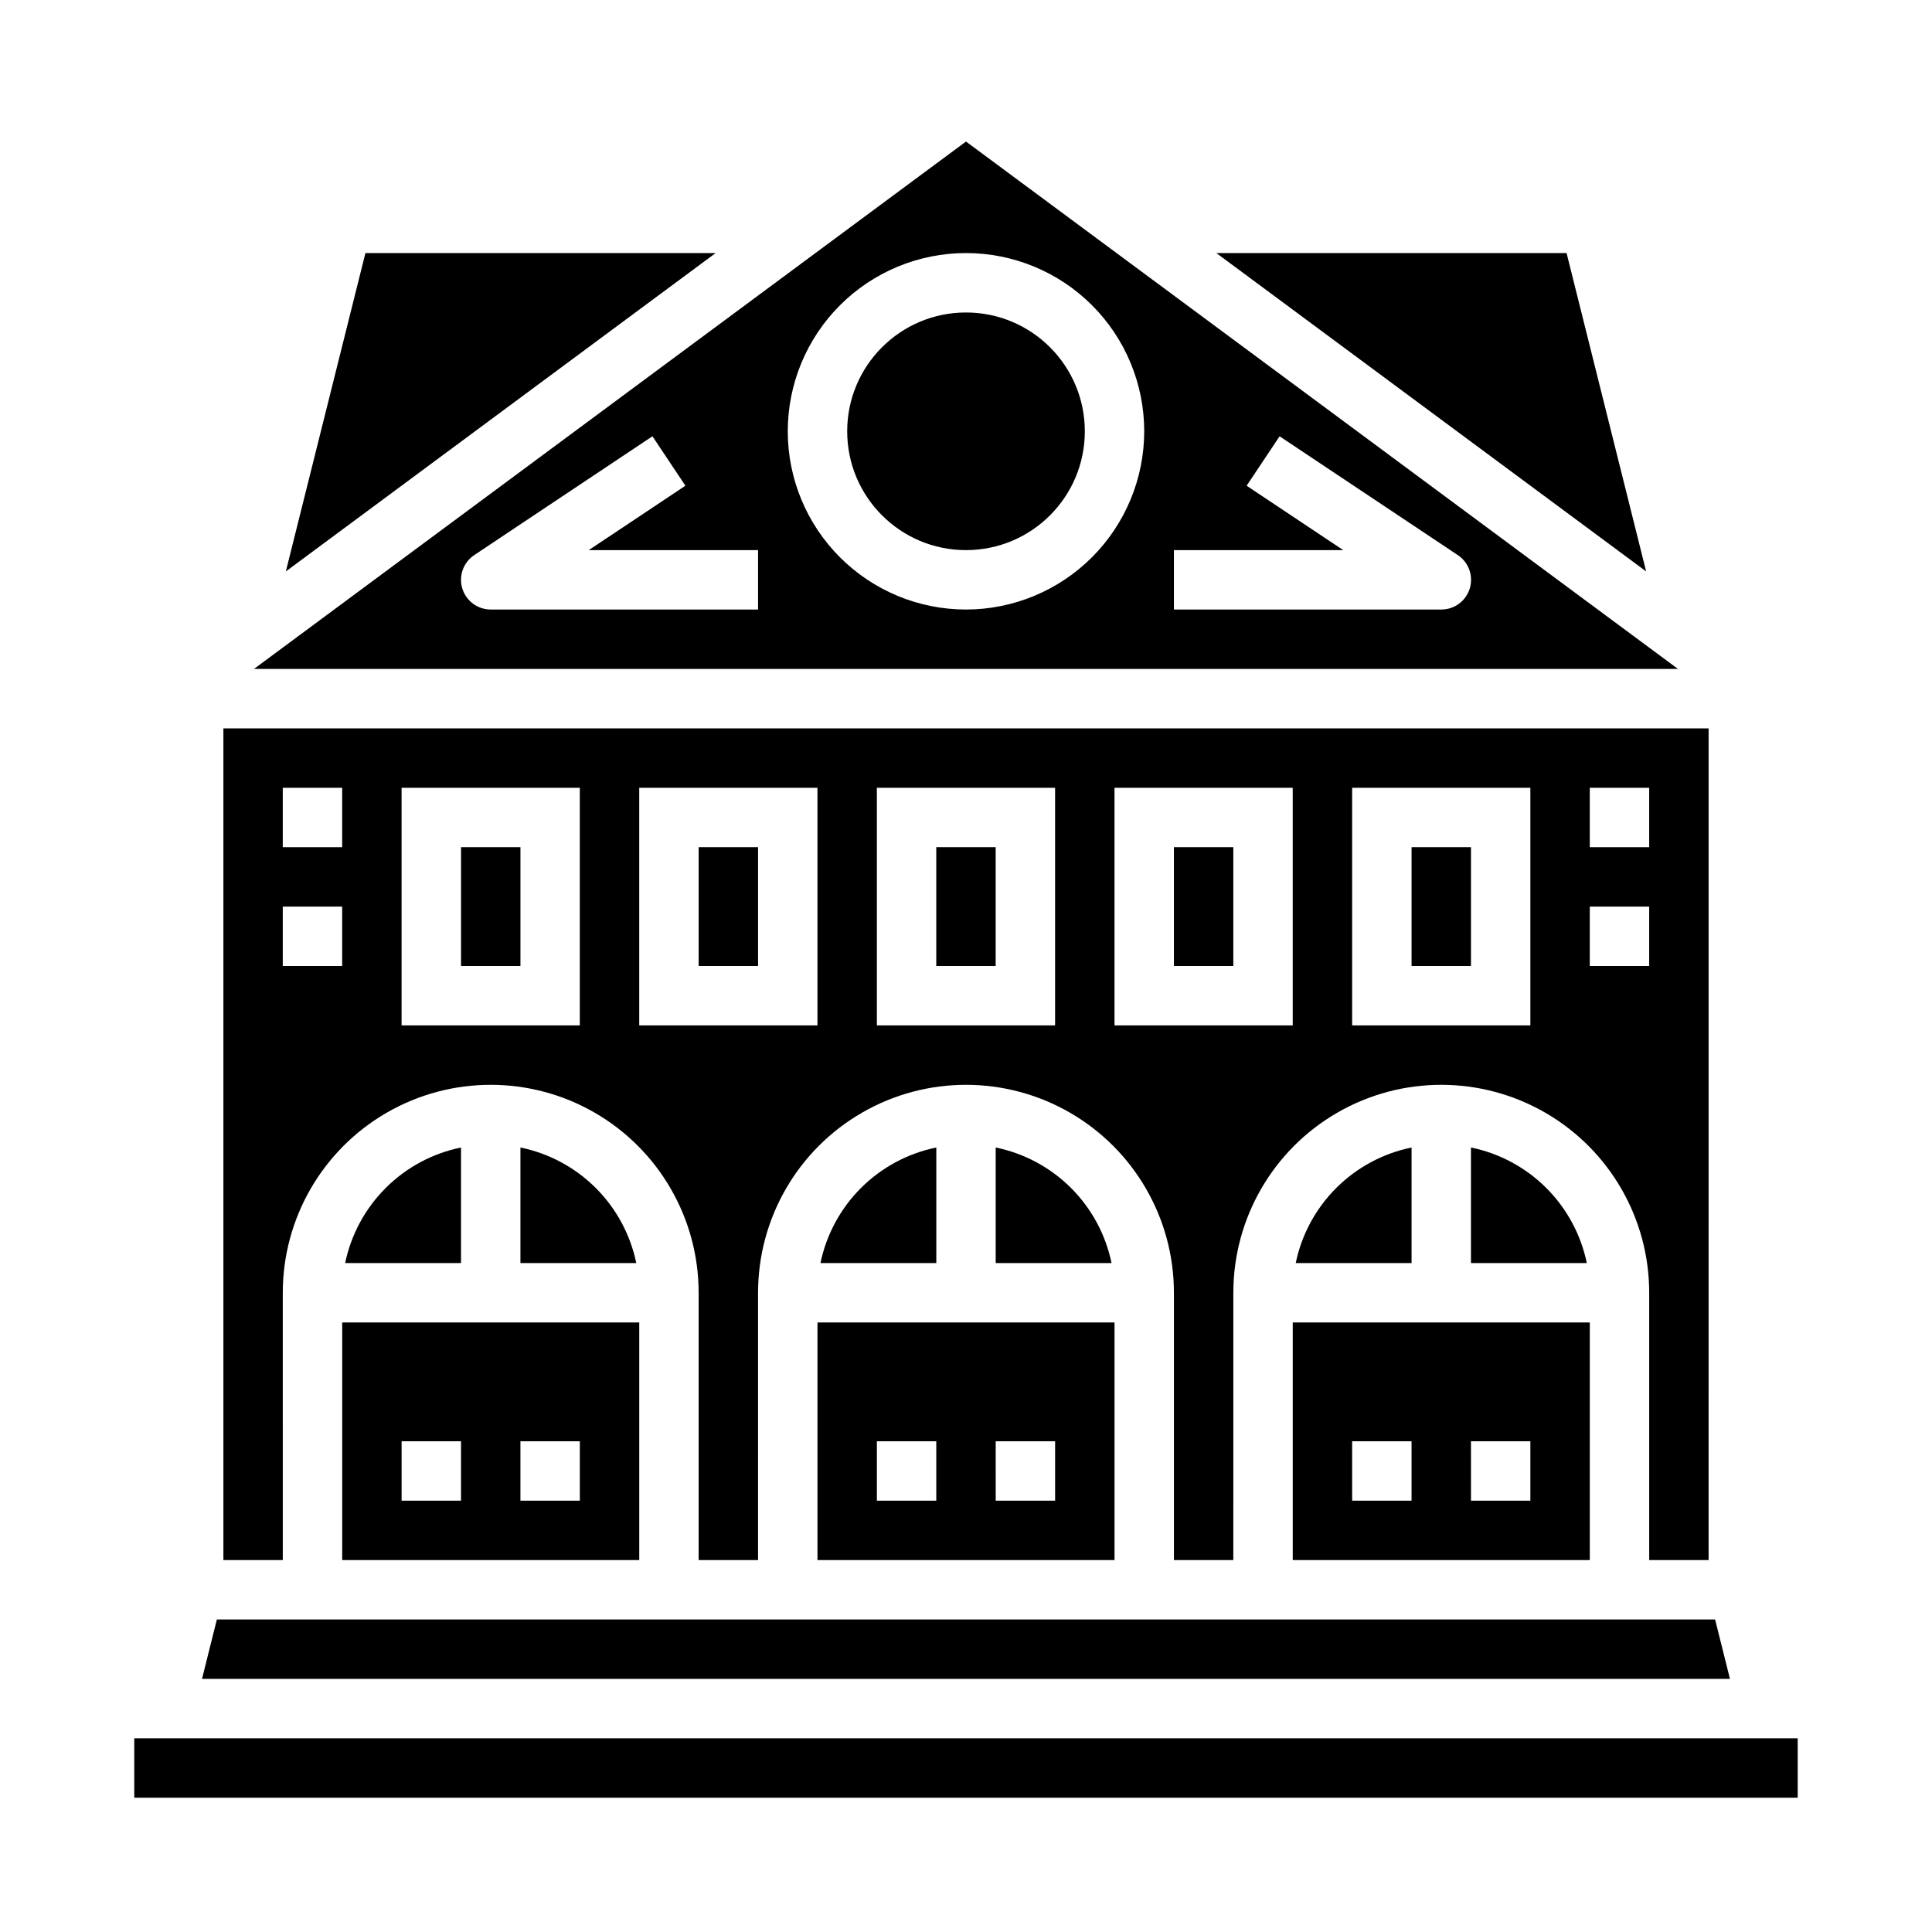 <?xml version="1.0" encoding="UTF-8"?>
<!-- Uploaded to: ICON Repo, www.svgrepo.com, Generator: ICON Repo Mixer Tools -->
<svg fill="#000000" width="800px" height="800px" version="1.1" viewBox="144 144 512 512" xmlns="http://www.w3.org/2000/svg">
 <g>
  <path d="m392.12 368.51h15.742v31.488h-15.742z"/>
  <path d="m266.18 368.51h15.742v31.488h-15.742z"/>
  <path d="m329.15 368.51h15.742v31.488h-15.742z"/>
  <path d="m218.94 486.59c0-19.688 10.504-37.879 27.551-47.719 17.051-9.844 38.059-9.844 55.105 0 17.051 9.84 27.551 28.031 27.551 47.719v70.848h15.742l0.004-70.848c0-19.688 10.504-37.879 27.551-47.719 17.051-9.844 38.055-9.844 55.105 0 17.051 9.84 27.551 28.031 27.551 47.719v70.848h15.742l0.004-70.848c0-19.688 10.5-37.879 27.551-47.719 17.051-9.844 38.055-9.844 55.105 0 17.047 9.84 27.551 28.031 27.551 47.719v70.848h15.742l0.004-220.41h-393.6v220.41h15.742zm346.37-133.82h15.742v15.742l-15.742 0.004zm0 31.488h15.742v15.742l-15.742 0.004zm-62.977-31.488h47.23v62.977h-47.23zm-62.977 0h47.23v62.977h-47.23zm-62.977 0h47.23v62.977h-47.23zm-62.977 0h47.23v62.977h-47.23zm-62.977 0h47.23v62.977h-47.23zm-31.488 0h15.742v15.742l-15.742 0.004zm0 31.488h15.742v15.742l-15.742 0.004z"/>
  <path d="m487.38 478.72h30.699v-30.621c-7.551 1.543-14.484 5.266-19.941 10.707-5.457 5.445-9.195 12.367-10.758 19.914z"/>
  <path d="m486.59 557.44h78.723v-62.977h-78.723zm47.23-31.488h15.742v15.742l-15.738 0.004zm-31.488 0h15.742v15.742l-15.738 0.004z"/>
  <path d="m559.16 211.07h-92.805l113.89 84.363z"/>
  <path d="m431.49 258.3c0 17.391-14.098 31.488-31.488 31.488s-31.488-14.098-31.488-31.488 14.098-31.488 31.488-31.488 31.488 14.098 31.488 31.488"/>
  <path d="m455.1 368.51h15.742v31.488h-15.742z"/>
  <path d="m533.82 448.1v30.621h30.699c-1.562-7.547-5.305-14.469-10.758-19.914-5.457-5.441-12.391-9.164-19.941-10.707z"/>
  <path d="m518.08 368.51h15.742v31.488h-15.742z"/>
  <path d="m400 181.51-188.7 139.77h377.39zm-55.105 124.02h-70.848c-3.469 0-6.531-2.269-7.535-5.59-1.008-3.32 0.277-6.906 3.164-8.832l47.23-31.488 8.738 13.098-25.621 17.066h44.871zm55.105 0c-12.527 0-24.543-4.977-33.398-13.836-8.859-8.855-13.836-20.871-13.836-33.398 0-12.527 4.977-24.539 13.836-33.398 8.855-8.855 20.871-13.832 33.398-13.832 12.523 0 24.539 4.977 33.398 13.832 8.855 8.859 13.832 20.871 13.832 33.398-0.012 12.523-4.992 24.531-13.848 33.387-8.855 8.855-20.863 13.836-33.383 13.848zm125.95 0h-70.852v-15.746h44.871l-25.602-17.066 8.738-13.098 47.23 31.488h0.004c2.891 1.926 4.176 5.519 3.164 8.844-1.012 3.32-4.082 5.59-7.559 5.578z"/>
  <path d="m240.84 211.07-21.09 84.363 113.89-84.363z"/>
  <path d="m235.47 478.72h30.703v-30.621c-7.555 1.543-14.484 5.266-19.941 10.707-5.457 5.445-9.199 12.367-10.762 19.914z"/>
  <path d="m361.43 478.72h30.699v-30.621c-7.551 1.543-14.484 5.266-19.941 10.707-5.453 5.445-9.195 12.367-10.758 19.914z"/>
  <path d="m407.87 448.1v30.621h30.699c-1.562-7.547-5.301-14.469-10.758-19.914-5.457-5.441-12.391-9.164-19.941-10.707z"/>
  <path d="m179.58 604.67h440.83v15.742h-440.83z"/>
  <path d="m281.92 448.1v30.621h30.699c-1.559-7.547-5.301-14.469-10.758-19.914-5.457-5.441-12.391-9.164-19.941-10.707z"/>
  <path d="m598.52 573.18h-397.05l-3.934 15.742h404.92z"/>
  <path d="m360.64 557.44h78.723v-62.977h-78.723zm47.23-31.488h15.742v15.742l-15.738 0.004zm-31.488 0h15.742v15.742l-15.738 0.004z"/>
  <path d="m234.69 557.44h78.719v-62.977h-78.719zm47.23-31.488h15.742v15.742l-15.742 0.004zm-31.488 0h15.742v15.742l-15.742 0.004z"/>
 </g>
</svg>